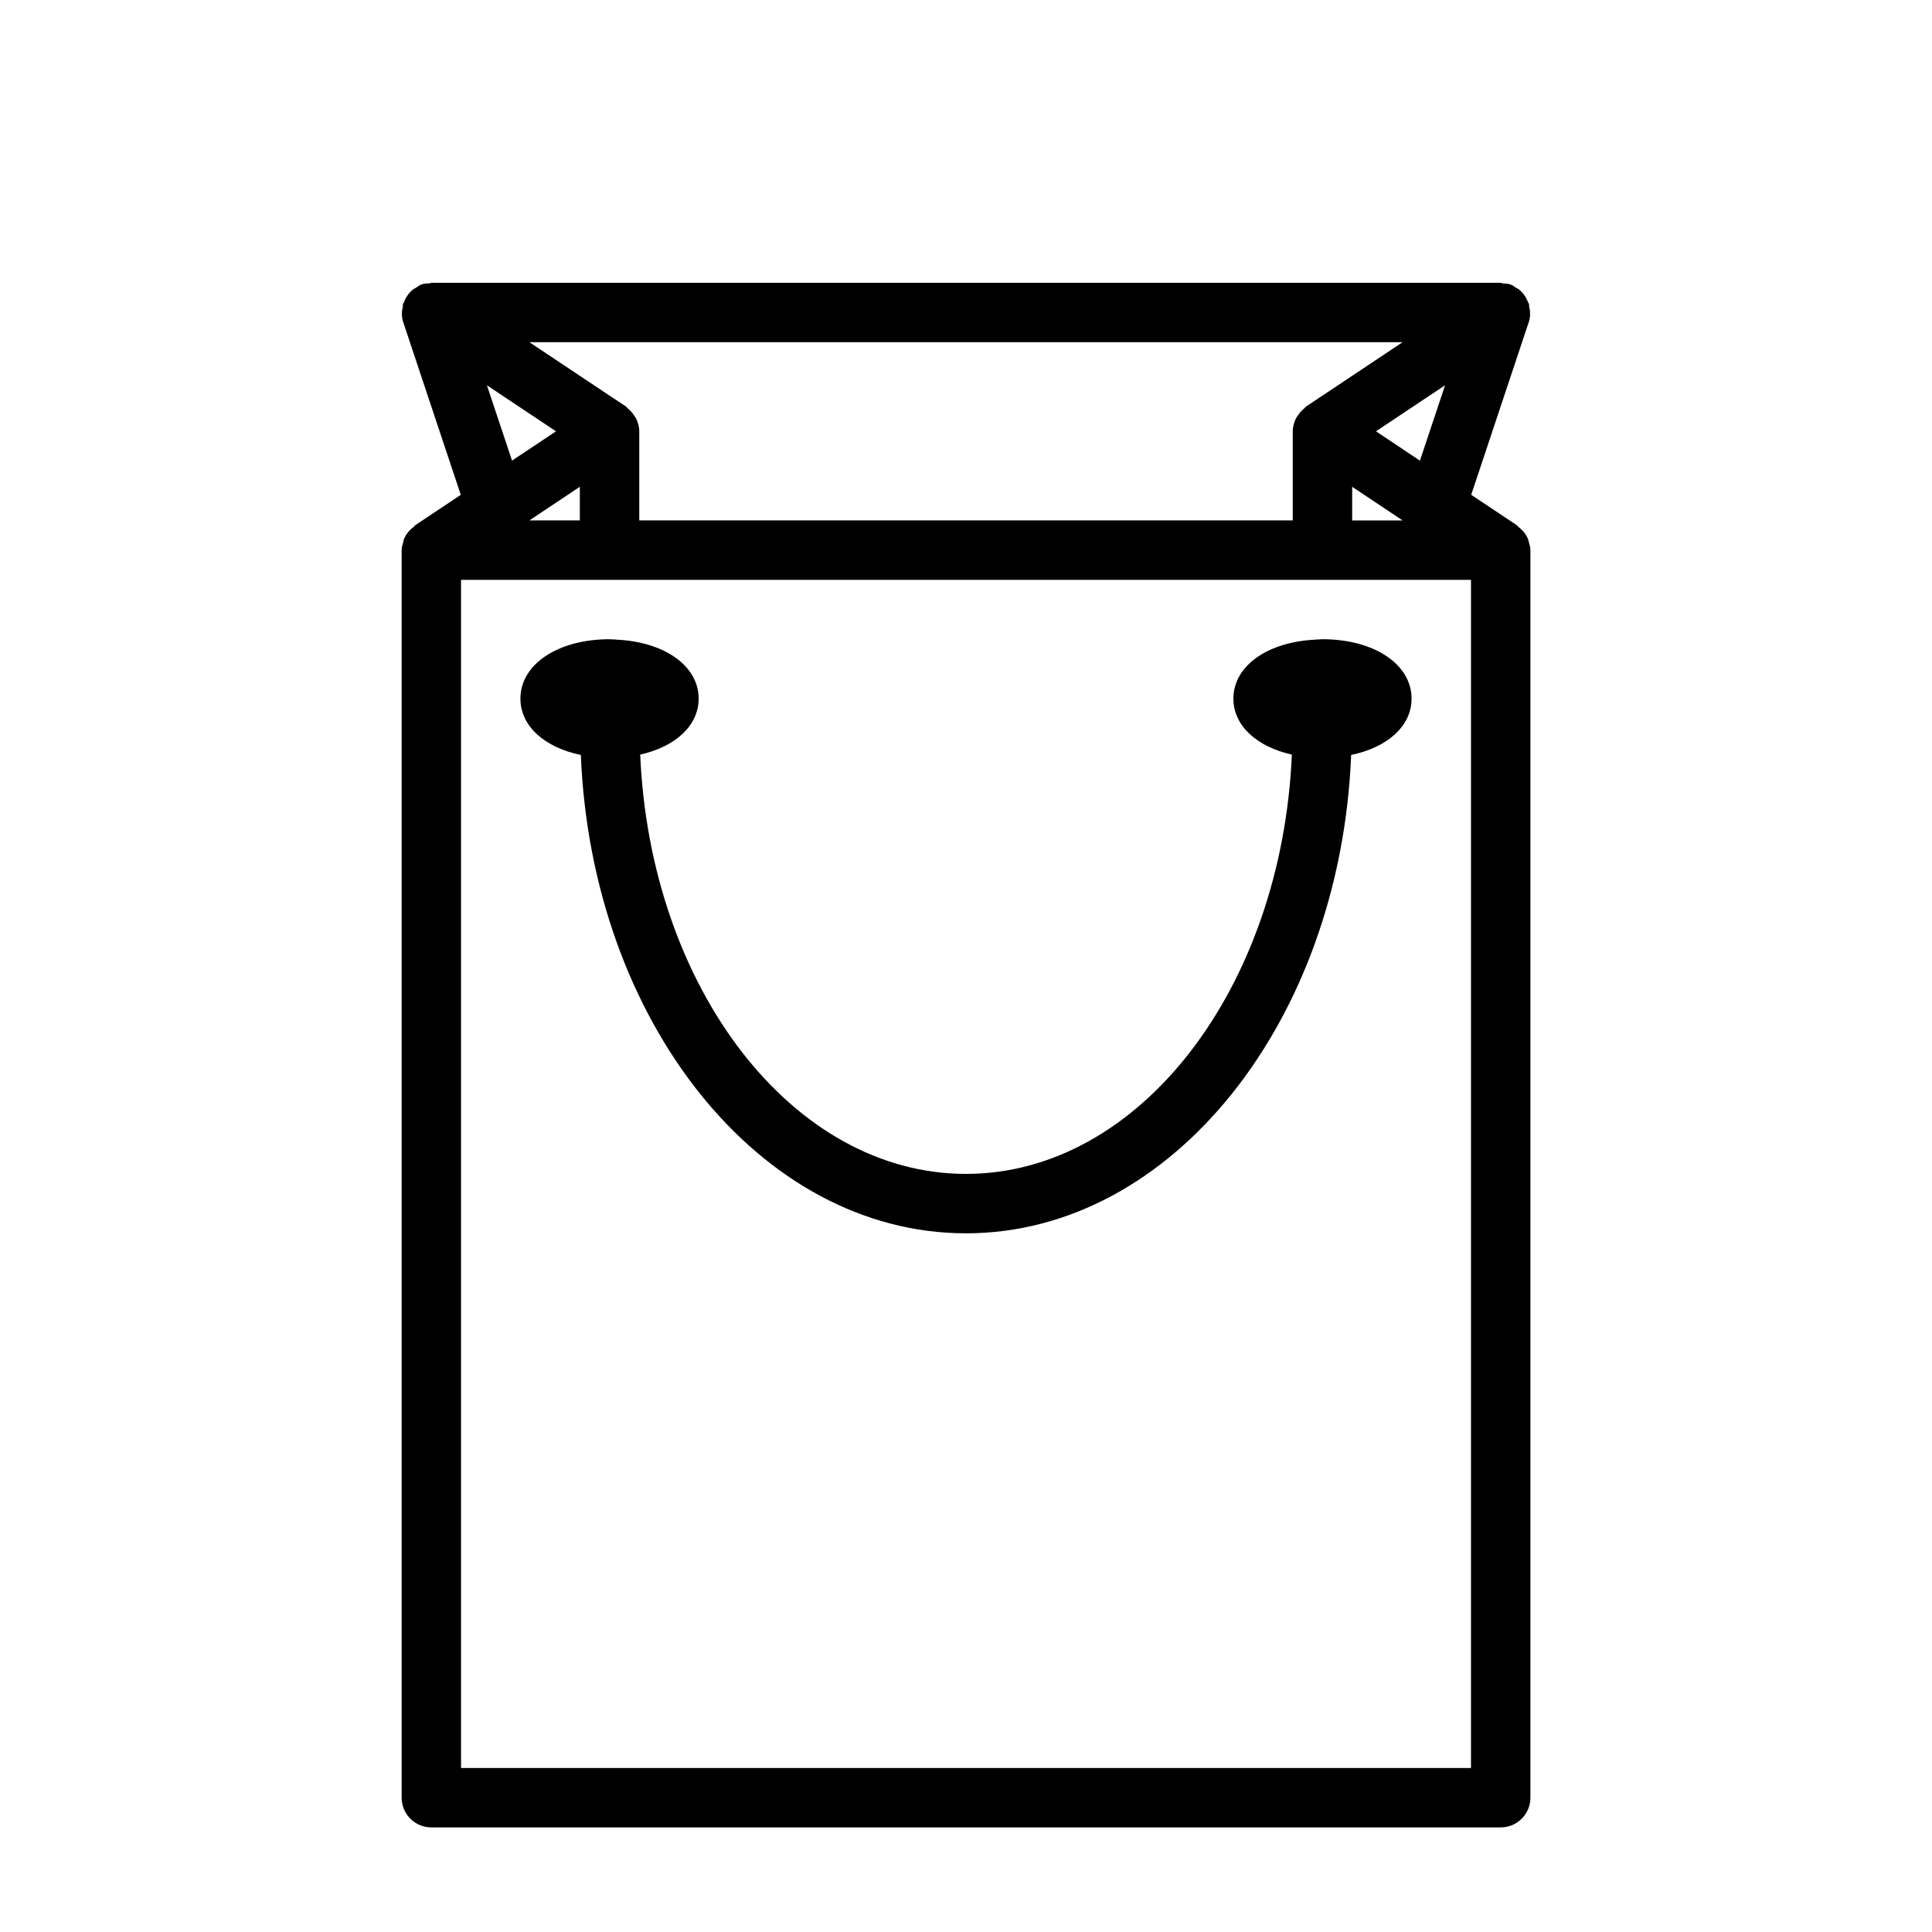 <?xml version="1.0" encoding="UTF-8"?>
<!-- Uploaded to: SVG Repo, www.svgrepo.com, Generator: SVG Repo Mixer Tools -->
<svg fill="#000000" width="800px" height="800px" version="1.1" viewBox="144 144 512 512" xmlns="http://www.w3.org/2000/svg">
 <g>
  <path d="m549.11 287.54c-0.047-0.188-0.047-0.363-0.109-0.535-0.535-1.402-1.48-2.519-2.66-3.402-0.125-0.094-0.156-0.27-0.285-0.363l-12.172-8.109 15.273-45.832c0.488-1.449 0.379-2.898 0.047-4.281-0.031-0.156 0.062-0.316 0.016-0.488-0.047-0.141-0.188-0.203-0.25-0.348-0.488-1.371-1.289-2.582-2.457-3.496-0.188-0.156-0.41-0.219-0.613-0.348-0.551-0.363-1.07-0.77-1.73-0.992-0.676-0.219-1.355-0.203-2.031-0.25-0.145-0.012-0.27-0.152-0.441-0.152h-283.39c-0.156 0-0.285 0.141-0.441 0.141-0.676 0.047-1.371 0.031-2.047 0.25-0.66 0.223-1.18 0.648-1.73 1.012-0.203 0.125-0.426 0.188-0.613 0.348-1.164 0.926-1.969 2.125-2.457 3.492-0.047 0.145-0.203 0.207-0.25 0.348-0.047 0.156 0.047 0.316 0.016 0.488-0.332 1.387-0.426 2.832 0.047 4.281l15.273 45.832-12.156 8.109c-0.141 0.094-0.156 0.266-0.285 0.359-1.18 0.883-2.125 2-2.66 3.402-0.078 0.172-0.062 0.363-0.109 0.535-0.219 0.723-0.457 1.449-0.457 2.25v330.62c0 4.344 3.527 7.871 7.871 7.871h283.39c4.344 0 7.871-3.527 7.871-7.871v-330.62c0-0.801-0.234-1.527-0.457-2.25zm-46.773-14.531 13.367 8.91h-13.367zm6.312-14.707 18.309-12.203-6.66 19.98zm-154.31-23.613h161.35l-25.602 17.066c-0.172 0.109-0.234 0.316-0.41 0.441-0.676 0.535-1.227 1.148-1.699 1.875-0.188 0.285-0.395 0.504-0.535 0.805-0.504 1.051-0.852 2.184-0.852 3.426v23.617h-173.18v-23.617c0-1.242-0.348-2.379-0.867-3.434-0.141-0.301-0.363-0.52-0.535-0.805-0.473-0.723-1.023-1.355-1.699-1.875-0.156-0.125-0.234-0.332-0.41-0.441l-25.598-17.059zm-70.043 47.23 13.367-8.91v8.91zm-11.258-35.816 18.309 12.199-11.652 7.762zm260.79 366.44h-267.65v-314.88h267.65z"/>
  <path d="m493.28 313.48c-0.109 0-0.203-0.047-0.316-0.047-0.094 0.016-0.156 0.062-0.25 0.078-12.738 0.551-21.852 6.926-21.852 15.633 0 7.18 6.203 12.754 15.492 14.832-2.676 61.859-40.336 111.12-86.355 111.12s-83.68-49.262-86.34-111.12c9.289-2.078 15.492-7.652 15.492-14.832 0-8.707-9.117-15.082-21.852-15.633-0.094-0.016-0.156-0.062-0.25-0.078-0.109 0-0.203 0.047-0.316 0.047-0.414-0.016-0.789-0.078-1.199-0.078-13.68 0-23.617 6.629-23.617 15.742 0 7.305 6.438 12.957 16.012 14.926 2.836 70.504 47.469 126.77 102.07 126.77s99.234-56.27 102.07-126.77c9.574-1.984 16.012-7.621 16.012-14.926 0-9.117-9.934-15.742-23.617-15.742-0.41-0.004-0.789 0.059-1.184 0.074z"/>
 </g>
</svg>